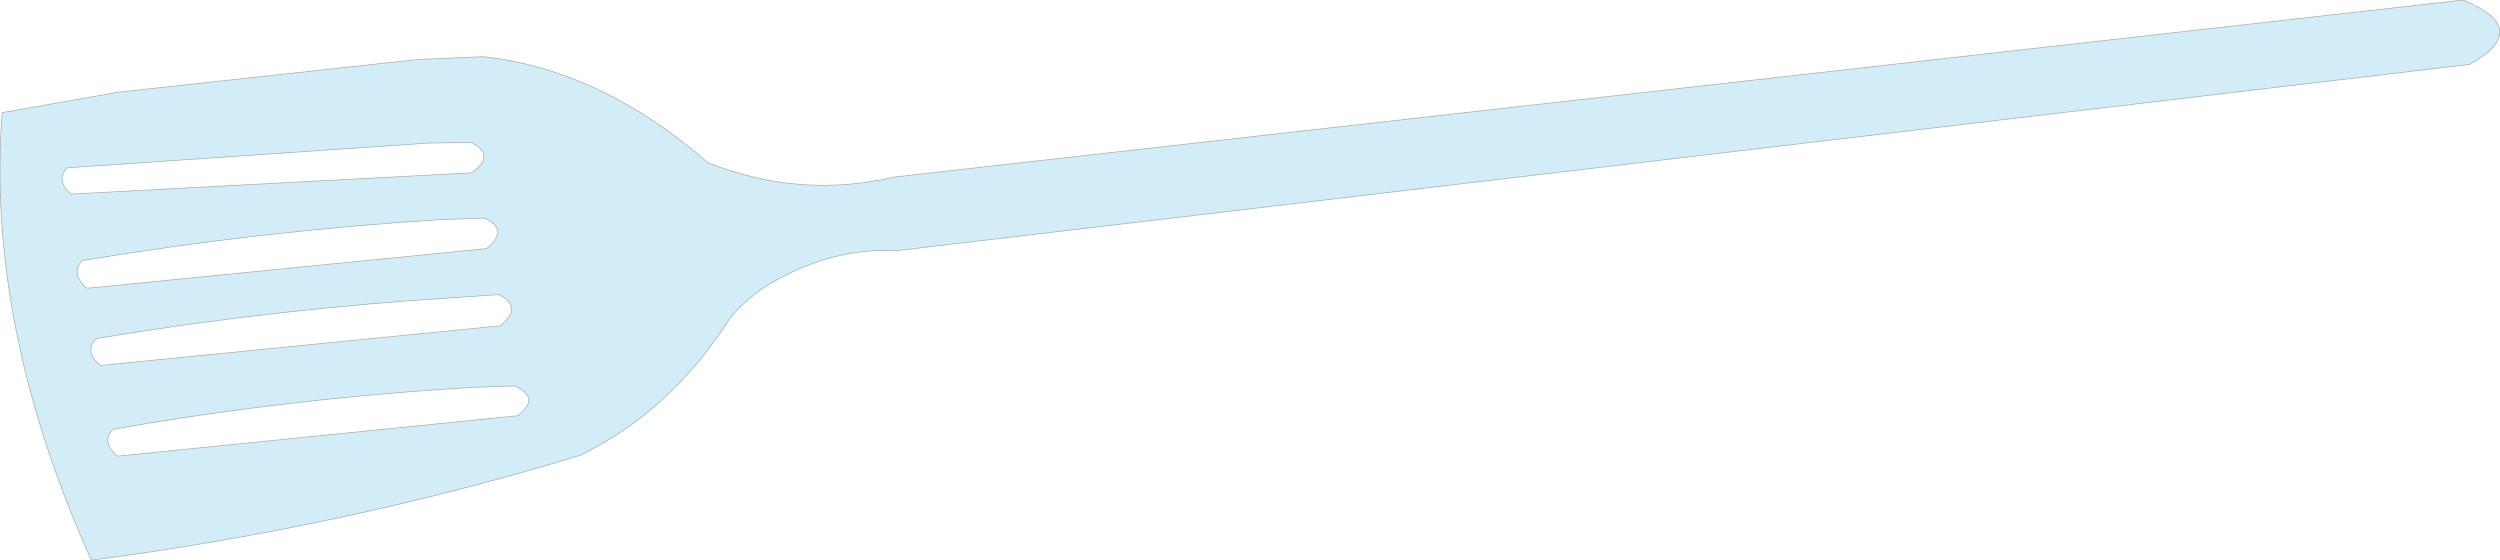 <?xml version="1.0" encoding="UTF-8" standalone="no"?>
<svg xmlns:xlink="http://www.w3.org/1999/xlink" height="39.55px" width="176.5px" xmlns="http://www.w3.org/2000/svg">
  <g transform="matrix(1.0, 0.0, 0.0, 1.0, 82.25, 11.45)">
    <path d="M92.1 -6.9 L-18.95 6.25 Q-23.8 6.0 -28.4 8.9 -29.85 9.95 -30.7 11.0 -34.9 17.6 -41.3 20.7 -57.85 25.75 -75.8 28.1 -83.25 11.55 -82.1 -3.5 L-73.85 -4.95 -52.75 -7.25 -48.15 -7.45 Q-39.85 -6.55 -32.25 0.05 -25.7 2.6 -19.15 1.05 L91.65 -11.45 Q96.6 -9.4 92.1 -6.9 M-47.9 6.1 Q-46.25 4.75 -48.05 3.95 L-51.05 4.05 Q-63.85 4.85 -76.45 6.95 -77.3 7.9 -76.1 8.9 L-47.9 6.1 M-47.05 9.35 L-49.95 9.55 Q-62.85 10.35 -75.45 12.45 -76.35 13.35 -75.15 14.35 L-46.95 11.55 Q-45.25 10.25 -47.05 9.35 M-45.9 15.8 L-48.8 15.9 Q-61.65 16.65 -74.25 18.85 -75.15 19.75 -73.95 20.75 L-45.7 17.9 Q-44.05 16.65 -45.9 15.8 M-49.0 -1.4 L-51.95 -1.35 -77.5 0.4 Q-78.35 1.25 -77.25 2.25 L-48.95 0.75 Q-47.2 -0.5 -49.0 -1.4" fill="#d3edf8" fill-rule="evenodd" stroke="none"/>
    <path d="M92.1 -6.9 L-18.95 6.25 Q-23.8 6.0 -28.4 8.9 -29.85 9.95 -30.7 11.0 -34.9 17.6 -41.3 20.7 -57.85 25.75 -75.8 28.1 -83.25 11.55 -82.1 -3.5 L-73.85 -4.95 -52.75 -7.25 -48.15 -7.45 Q-39.85 -6.55 -32.25 0.05 -25.7 2.6 -19.15 1.05 L91.65 -11.45 Q96.6 -9.4 92.1 -6.9 M-49.0 -1.4 Q-47.2 -0.5 -48.95 0.75 L-77.25 2.25 Q-78.35 1.25 -77.5 0.4 L-51.95 -1.35 -49.0 -1.4 M-45.9 15.8 Q-44.05 16.65 -45.7 17.9 L-73.95 20.75 Q-75.15 19.75 -74.25 18.85 -61.65 16.65 -48.8 15.9 L-45.9 15.8 M-47.05 9.35 Q-45.25 10.25 -46.95 11.55 L-75.15 14.35 Q-76.35 13.35 -75.45 12.45 -62.85 10.35 -49.95 9.55 L-47.05 9.35 M-47.9 6.1 L-76.1 8.9 Q-77.3 7.9 -76.45 6.95 -63.85 4.85 -51.05 4.05 L-48.05 3.95 Q-46.25 4.75 -47.9 6.1" fill="none" stroke="#000000" stroke-linecap="round" stroke-linejoin="round" stroke-opacity="0.302" stroke-width="0.05"/>
  </g>
</svg>
